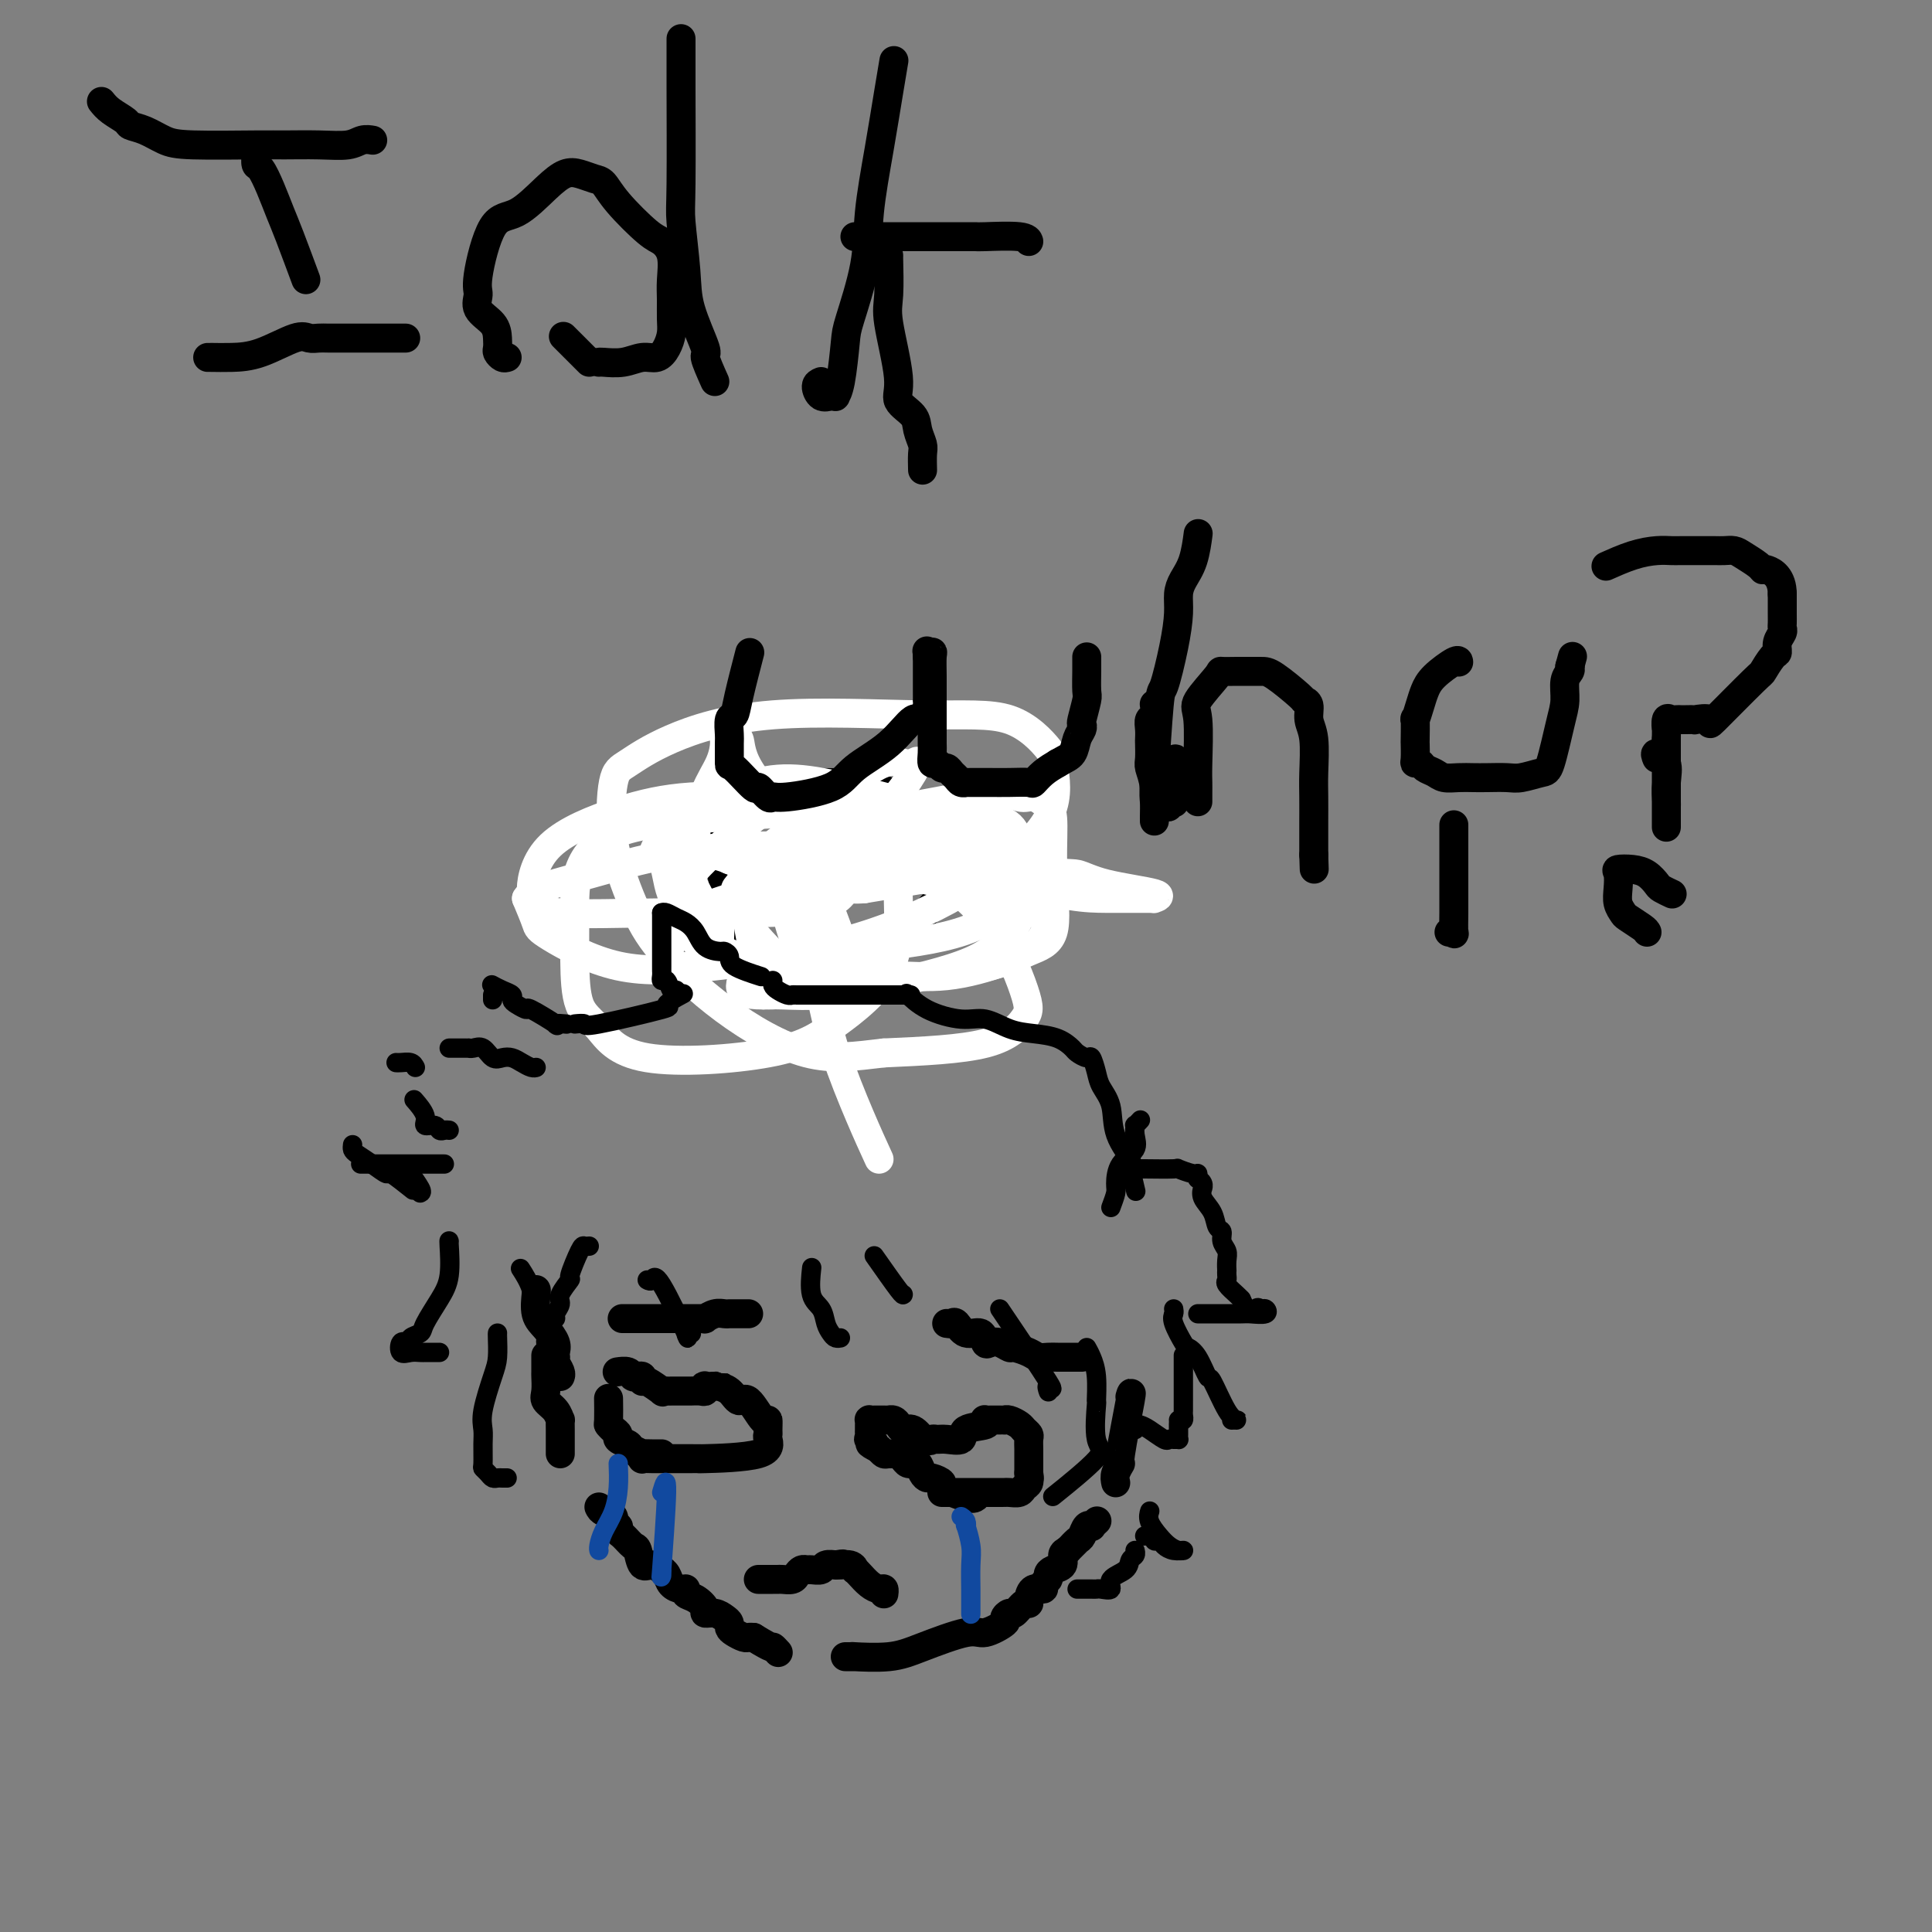 <svg viewBox='0 0 400 400' version='1.1' xmlns='http://www.w3.org/2000/svg' xmlns:xlink='http://www.w3.org/1999/xlink'><rect x="0" y="0" width="400" height="400" fill="#808080" stroke="none"/><g fill='none' stroke='#000000' stroke-width='6' stroke-linecap='round' stroke-linejoin='round'><path d='M43,74c0.100,-0.006 0.201,-0.012 1,0c0.799,0.012 2.297,0.042 4,0c1.703,-0.042 3.610,-0.155 6,-1c2.390,-0.845 5.263,-2.423 7,-3c1.737,-0.577 2.338,-0.155 3,0c0.662,0.155 1.387,0.041 2,0c0.613,-0.041 1.115,-0.011 2,0c0.885,0.011 2.153,0.003 3,0c0.847,-0.003 1.274,-0.001 2,0c0.726,0.001 1.750,0.000 3,0c1.250,-0.000 2.727,-0.000 4,0c1.273,0.000 2.343,0.000 3,0c0.657,-0.000 0.902,-0.000 1,0c0.098,0.000 0.049,0.000 0,0'/><path d='M63,57c0.292,0.787 0.583,1.573 0,0c-0.583,-1.573 -2.041,-5.506 -3,-8c-0.959,-2.494 -1.420,-3.551 -2,-5c-0.580,-1.449 -1.280,-3.292 -2,-5c-0.720,-1.708 -1.461,-3.281 -2,-4c-0.539,-0.719 -0.876,-0.585 -1,-1c-0.124,-0.415 -0.033,-1.381 0,-2c0.033,-0.619 0.010,-0.891 0,-1c-0.010,-0.109 -0.005,-0.054 0,0'/><path d='M21,21c0.519,0.645 1.037,1.290 2,2c0.963,0.710 2.370,1.486 3,2c0.630,0.514 0.483,0.765 1,1c0.517,0.235 1.699,0.455 3,1c1.301,0.545 2.720,1.414 4,2c1.280,0.586 2.422,0.890 6,1c3.578,0.110 9.591,0.026 13,0c3.409,-0.026 4.213,0.007 6,0c1.787,-0.007 4.556,-0.054 7,0c2.444,0.054 4.562,0.210 6,0c1.438,-0.210 2.195,-0.787 3,-1c0.805,-0.213 1.659,-0.061 2,0c0.341,0.061 0.171,0.030 0,0'/><path d='M105,74c-0.310,0.094 -0.620,0.188 -1,0c-0.380,-0.188 -0.831,-0.658 -1,-1c-0.169,-0.342 -0.055,-0.557 0,-1c0.055,-0.443 0.051,-1.115 0,-2c-0.051,-0.885 -0.150,-1.982 -1,-3c-0.850,-1.018 -2.453,-1.957 -3,-3c-0.547,-1.043 -0.040,-2.190 0,-3c0.040,-0.810 -0.387,-1.282 0,-4c0.387,-2.718 1.587,-7.682 3,-10c1.413,-2.318 3.040,-1.991 5,-3c1.960,-1.009 4.254,-3.355 6,-5c1.746,-1.645 2.943,-2.589 4,-3c1.057,-0.411 1.974,-0.289 3,0c1.026,0.289 2.161,0.745 3,1c0.839,0.255 1.381,0.310 2,1c0.619,0.690 1.315,2.015 3,4c1.685,1.985 4.361,4.631 6,6c1.639,1.369 2.243,1.462 3,2c0.757,0.538 1.668,1.522 2,3c0.332,1.478 0.087,3.449 0,5c-0.087,1.551 -0.014,2.682 0,4c0.014,1.318 -0.029,2.821 0,4c0.029,1.179 0.130,2.032 0,3c-0.130,0.968 -0.490,2.049 -1,3c-0.510,0.951 -1.170,1.771 -2,2c-0.830,0.229 -1.830,-0.135 -3,0c-1.170,0.135 -2.509,0.768 -4,1c-1.491,0.232 -3.132,0.062 -4,0c-0.868,-0.062 -0.962,-0.018 -1,0c-0.038,0.018 -0.019,0.009 0,0'/><path d='M122,75c-0.399,-0.399 -0.798,-0.798 -1,-1c-0.202,-0.202 -0.208,-0.208 -1,-1c-0.792,-0.792 -2.369,-2.369 -3,-3c-0.631,-0.631 -0.315,-0.315 0,0'/><path d='M148,79c-0.930,-2.084 -1.861,-4.169 -2,-5c-0.139,-0.831 0.513,-0.409 0,-2c-0.513,-1.591 -2.190,-5.195 -3,-8c-0.810,-2.805 -0.753,-4.810 -1,-8c-0.247,-3.190 -0.798,-7.565 -1,-10c-0.202,-2.435 -0.054,-2.929 0,-8c0.054,-5.071 0.014,-14.718 0,-20c-0.014,-5.282 -0.004,-6.199 0,-7c0.004,-0.801 0.001,-1.485 0,-2c-0.001,-0.515 -0.000,-0.861 0,-1c0.000,-0.139 0.000,-0.069 0,0'/><path d='M170,79c-0.484,0.197 -0.968,0.394 -1,1c-0.032,0.606 0.386,1.623 1,2c0.614,0.377 1.422,0.116 2,0c0.578,-0.116 0.926,-0.086 1,0c0.074,0.086 -0.127,0.228 0,0c0.127,-0.228 0.583,-0.827 1,-3c0.417,-2.173 0.797,-5.920 1,-8c0.203,-2.080 0.229,-2.494 1,-5c0.771,-2.506 2.287,-7.103 3,-11c0.713,-3.897 0.622,-7.094 1,-11c0.378,-3.906 1.225,-8.521 2,-13c0.775,-4.479 1.478,-8.821 2,-12c0.522,-3.179 0.863,-5.194 1,-6c0.137,-0.806 0.068,-0.403 0,0'/><path d='M177,49c0.348,0.000 0.695,0.000 2,0c1.305,-0.000 3.567,-0.000 5,0c1.433,0.000 2.036,0.000 4,0c1.964,-0.000 5.290,-0.000 7,0c1.710,0.000 1.804,0.000 2,0c0.196,-0.000 0.494,-0.001 1,0c0.506,0.001 1.222,0.004 2,0c0.778,-0.004 1.620,-0.015 2,0c0.380,0.015 0.298,0.056 2,0c1.702,-0.056 5.189,-0.207 7,0c1.811,0.207 1.946,0.774 2,1c0.054,0.226 0.027,0.113 0,0'/><path d='M184,53c-0.018,-0.268 -0.036,-0.536 0,1c0.036,1.536 0.125,4.876 0,7c-0.125,2.124 -0.465,3.033 0,6c0.465,2.967 1.736,7.992 2,11c0.264,3.008 -0.479,3.998 0,5c0.479,1.002 2.181,2.017 3,3c0.819,0.983 0.755,1.935 1,3c0.245,1.065 0.798,2.244 1,3c0.202,0.756 0.055,1.088 0,2c-0.055,0.912 -0.016,2.403 0,3c0.016,0.597 0.008,0.298 0,0'/><path d='M151,184c-0.190,1.440 -0.380,2.881 -1,0c-0.620,-2.881 -1.671,-10.082 -2,-13c-0.329,-2.918 0.063,-1.552 0,-2c-0.063,-0.448 -0.583,-2.708 0,-4c0.583,-1.292 2.269,-1.614 3,-2c0.731,-0.386 0.508,-0.835 2,-1c1.492,-0.165 4.699,-0.045 6,0c1.301,0.045 0.697,0.017 2,0c1.303,-0.017 4.513,-0.021 7,0c2.487,0.021 4.251,0.066 6,0c1.749,-0.066 3.482,-0.245 5,0c1.518,0.245 2.821,0.913 5,2c2.179,1.087 5.232,2.593 7,4c1.768,1.407 2.249,2.715 3,4c0.751,1.285 1.772,2.547 2,3c0.228,0.453 -0.337,0.096 0,1c0.337,0.904 1.575,3.067 2,4c0.425,0.933 0.038,0.636 0,1c-0.038,0.364 0.275,1.390 0,2c-0.275,0.610 -1.137,0.805 -2,1'/><path d='M196,184c-2.388,2.956 -7.358,8.347 -10,11c-2.642,2.653 -2.957,2.567 -4,3c-1.043,0.433 -2.813,1.384 -4,2c-1.187,0.616 -1.791,0.898 -3,1c-1.209,0.102 -3.023,0.025 -4,0c-0.977,-0.025 -1.116,0.001 -3,0c-1.884,-0.001 -5.511,-0.028 -7,0c-1.489,0.028 -0.838,0.111 -1,0c-0.162,-0.111 -1.138,-0.418 -2,-1c-0.862,-0.582 -1.612,-1.440 -2,-2c-0.388,-0.560 -0.416,-0.822 -1,-1c-0.584,-0.178 -1.726,-0.270 -2,-1c-0.274,-0.730 0.320,-2.096 0,-3c-0.320,-0.904 -1.554,-1.346 -2,-2c-0.446,-0.654 -0.106,-1.521 0,-2c0.106,-0.479 -0.023,-0.572 0,-1c0.023,-0.428 0.199,-1.192 0,-2c-0.199,-0.808 -0.771,-1.659 -1,-2c-0.229,-0.341 -0.114,-0.170 0,0'/></g>
<g fill='none' stroke='#FFFFFF' stroke-width='6' stroke-linecap='round' stroke-linejoin='round'><path d='M182,240c-1.199,-2.617 -2.399,-5.235 -4,-9c-1.601,-3.765 -3.605,-8.678 -5,-13c-1.395,-4.322 -2.181,-8.053 -3,-12c-0.819,-3.947 -1.672,-8.108 -2,-12c-0.328,-3.892 -0.130,-7.513 0,-10c0.130,-2.487 0.194,-3.841 0,-6c-0.194,-2.159 -0.645,-5.125 0,-7c0.645,-1.875 2.385,-2.659 4,-4c1.615,-1.341 3.104,-3.239 5,-5c1.896,-1.761 4.200,-3.386 6,-4c1.800,-0.614 3.097,-0.216 4,0c0.903,0.216 1.411,0.250 2,0c0.589,-0.250 1.258,-0.785 1,0c-0.258,0.785 -1.443,2.890 -3,5c-1.557,2.110 -3.487,4.226 -6,6c-2.513,1.774 -5.610,3.205 -8,4c-2.390,0.795 -4.072,0.954 -5,1c-0.928,0.046 -1.102,-0.020 -2,0c-0.898,0.020 -2.518,0.127 -3,0c-0.482,-0.127 0.176,-0.487 0,-1c-0.176,-0.513 -1.186,-1.178 2,-1c3.186,0.178 10.566,1.199 18,4c7.434,2.801 14.920,7.380 20,13c5.080,5.620 7.753,12.280 9,16c1.247,3.720 1.066,4.502 0,6c-1.066,1.498 -3.019,3.714 -8,5c-4.981,1.286 -12.991,1.643 -21,2'/><path d='M183,218c-6.031,0.692 -10.608,1.423 -16,0c-5.392,-1.423 -11.600,-5.001 -17,-9c-5.400,-3.999 -9.991,-8.420 -13,-12c-3.009,-3.580 -4.436,-6.318 -6,-10c-1.564,-3.682 -3.264,-8.308 -4,-13c-0.736,-4.692 -0.507,-9.449 0,-12c0.507,-2.551 1.294,-2.896 3,-4c1.706,-1.104 4.332,-2.968 9,-5c4.668,-2.032 11.379,-4.232 21,-5c9.621,-0.768 22.153,-0.103 31,0c8.847,0.103 14.010,-0.354 18,1c3.990,1.354 6.806,4.519 8,6c1.194,1.481 0.766,1.277 1,3c0.234,1.723 1.130,5.373 0,9c-1.130,3.627 -4.288,7.229 -9,11c-4.712,3.771 -10.980,7.709 -18,11c-7.020,3.291 -14.793,5.934 -25,8c-10.207,2.066 -22.848,3.556 -27,3c-4.152,-0.556 0.185,-3.158 0,-5c-0.185,-1.842 -4.891,-2.925 6,-7c10.891,-4.075 37.380,-11.141 50,-14c12.620,-2.859 11.370,-1.511 11,-1c-0.370,0.511 0.141,0.184 1,0c0.859,-0.184 2.065,-0.225 1,1c-1.065,1.225 -4.402,3.714 -6,5c-1.598,1.286 -1.457,1.367 -5,2c-3.543,0.633 -10.772,1.816 -18,3'/><path d='M179,184c-4.641,0.450 -4.744,-0.926 -5,-2c-0.256,-1.074 -0.663,-1.846 -1,-3c-0.337,-1.154 -0.602,-2.691 0,-4c0.602,-1.309 2.070,-2.391 4,-3c1.930,-0.609 4.322,-0.744 6,-1c1.678,-0.256 2.640,-0.632 3,0c0.360,0.632 0.116,2.273 0,5c-0.116,2.727 -0.105,6.540 0,11c0.105,4.460 0.304,9.568 -2,14c-2.304,4.432 -7.111,8.188 -11,11c-3.889,2.812 -6.860,4.679 -14,6c-7.140,1.321 -18.449,2.096 -25,1c-6.551,-1.096 -8.344,-4.064 -10,-6c-1.656,-1.936 -3.174,-2.840 -4,-5c-0.826,-2.160 -0.960,-5.576 -1,-9c-0.040,-3.424 0.014,-6.856 0,-10c-0.014,-3.144 -0.095,-6.001 1,-9c1.095,-2.999 3.366,-6.139 9,-8c5.634,-1.861 14.632,-2.443 23,-3c8.368,-0.557 16.105,-1.089 24,-1c7.895,0.089 15.949,0.799 22,1c6.051,0.201 10.098,-0.108 12,3c1.902,3.108 1.657,9.633 -1,14c-2.657,4.367 -7.728,6.575 -14,8c-6.272,1.425 -13.746,2.066 -22,3c-8.254,0.934 -17.289,2.159 -25,3c-7.711,0.841 -14.098,1.298 -20,0c-5.902,-1.298 -11.320,-4.349 -14,-6c-2.680,-1.651 -2.623,-1.900 -3,-3c-0.377,-1.100 -1.189,-3.050 -2,-5'/><path d='M109,186c1.202,-2.080 6.708,-3.280 13,-5c6.292,-1.720 13.371,-3.962 22,-5c8.629,-1.038 18.806,-0.874 24,-1c5.194,-0.126 5.403,-0.541 6,0c0.597,0.541 1.583,2.039 2,3c0.417,0.961 0.266,1.383 0,3c-0.266,1.617 -0.648,4.427 -4,6c-3.352,1.573 -9.673,1.910 -16,2c-6.327,0.090 -12.658,-0.066 -20,0c-7.342,0.066 -15.695,0.356 -20,0c-4.305,-0.356 -4.562,-1.357 -5,-2c-0.438,-0.643 -1.055,-0.929 -1,-3c0.055,-2.071 0.783,-5.928 4,-9c3.217,-3.072 8.922,-5.360 14,-7c5.078,-1.640 9.529,-2.633 15,-3c5.471,-0.367 11.964,-0.109 15,0c3.036,0.109 2.617,0.068 3,0c0.383,-0.068 1.570,-0.162 2,0c0.430,0.162 0.104,0.579 0,1c-0.104,0.421 0.013,0.846 0,1c-0.013,0.154 -0.157,0.038 -1,0c-0.843,-0.038 -2.384,0.000 -3,0c-0.616,-0.000 -0.306,-0.040 -1,0c-0.694,0.040 -2.393,0.160 -3,0c-0.607,-0.160 -0.121,-0.600 0,-1c0.121,-0.400 -0.121,-0.762 0,-1c0.121,-0.238 0.606,-0.354 2,0c1.394,0.354 3.697,1.177 6,2'/><path d='M163,167c12.157,3.463 32.548,11.122 45,15c12.452,3.878 16.964,3.976 21,4c4.036,0.024 7.595,-0.026 9,0c1.405,0.026 0.658,0.127 1,0c0.342,-0.127 1.775,-0.482 0,-1c-1.775,-0.518 -6.759,-1.197 -10,-2c-3.241,-0.803 -4.739,-1.729 -6,-2c-1.261,-0.271 -2.284,0.113 -7,-1c-4.716,-1.113 -13.126,-3.724 -18,-5c-4.874,-1.276 -6.211,-1.218 -12,-2c-5.789,-0.782 -16.029,-2.406 -22,-4c-5.971,-1.594 -7.675,-3.159 -9,-4c-1.325,-0.841 -2.273,-0.957 -3,-1c-0.727,-0.043 -1.232,-0.011 1,0c2.232,0.011 7.203,0.003 10,0c2.797,-0.003 3.421,-0.001 5,0c1.579,0.001 4.114,0.000 5,0c0.886,-0.000 0.123,-0.000 0,0c-0.123,0.000 0.393,0.000 -1,0c-1.393,-0.000 -4.697,-0.000 -8,0'/><path d='M164,164c-5.574,3.104 -15.008,10.865 -19,15c-3.992,4.135 -2.543,4.646 -2,5c0.543,0.354 0.180,0.553 0,1c-0.180,0.447 -0.178,1.143 0,-1c0.178,-2.143 0.530,-7.124 1,-11c0.470,-3.876 1.056,-6.645 2,-9c0.944,-2.355 2.246,-4.295 3,-6c0.754,-1.705 0.959,-3.176 1,-4c0.041,-0.824 -0.081,-1.002 0,-1c0.081,0.002 0.364,0.185 1,0c0.636,-0.185 1.626,-0.737 2,0c0.374,0.737 0.131,2.763 2,6c1.869,3.237 5.849,7.687 8,10c2.151,2.313 2.471,2.490 5,9c2.529,6.510 7.266,19.352 9,24c1.734,4.648 0.463,1.102 0,0c-0.463,-1.102 -0.120,0.242 0,1c0.120,0.758 0.017,0.931 0,1c-0.017,0.069 0.054,0.034 -1,0c-1.054,-0.034 -3.231,-0.066 -5,0c-1.769,0.066 -3.130,0.230 -6,-2c-2.870,-2.230 -7.248,-6.855 -9,-9c-1.752,-2.145 -0.879,-1.811 -1,-3c-0.121,-1.189 -1.237,-3.901 -2,-5c-0.763,-1.099 -1.174,-0.583 0,-2c1.174,-1.417 3.931,-4.766 6,-7c2.069,-2.234 3.448,-3.353 10,-5c6.552,-1.647 18.276,-3.824 30,-6'/><path d='M199,165c8.768,-1.677 10.688,-0.369 12,0c1.312,0.369 2.015,-0.200 3,0c0.985,0.200 2.250,1.169 3,2c0.750,0.831 0.984,1.524 1,4c0.016,2.476 -0.186,6.733 0,11c0.186,4.267 0.761,8.542 0,11c-0.761,2.458 -2.858,3.098 -5,4c-2.142,0.902 -4.329,2.067 -8,3c-3.671,0.933 -8.826,1.635 -12,2c-3.174,0.365 -4.367,0.392 -11,0c-6.633,-0.392 -18.705,-1.202 -26,-3c-7.295,-1.798 -9.814,-4.584 -12,-7c-2.186,-2.416 -4.041,-4.461 -5,-7c-0.959,-2.539 -1.023,-5.571 -2,-7c-0.977,-1.429 -2.867,-1.253 0,-4c2.867,-2.747 10.489,-8.415 17,-11c6.511,-2.585 11.909,-2.087 21,0c9.091,2.087 21.875,5.765 28,8c6.125,2.235 5.591,3.029 6,6c0.409,2.971 1.763,8.120 2,11c0.237,2.880 -0.641,3.490 -2,5c-1.359,1.510 -3.200,3.921 -8,6c-4.800,2.079 -12.560,3.825 -18,5c-5.440,1.175 -8.561,1.779 -12,2c-3.439,0.221 -7.195,0.060 -9,0c-1.805,-0.060 -1.659,-0.017 -2,0c-0.341,0.017 -1.171,0.009 -2,0'/><path d='M158,206c-7.341,0.114 -4.193,-3.100 -3,-6c1.193,-2.900 0.431,-5.486 0,-8c-0.431,-2.514 -0.532,-4.958 0,-7c0.532,-2.042 1.698,-3.684 3,-5c1.302,-1.316 2.739,-2.306 6,-3c3.261,-0.694 8.345,-1.092 13,0c4.655,1.092 8.880,3.674 14,5c5.120,1.326 11.135,1.397 16,3c4.865,1.603 8.581,4.738 10,6c1.419,1.262 0.539,0.649 0,1c-0.539,0.351 -0.739,1.665 -2,3c-1.261,1.335 -3.583,2.691 -7,4c-3.417,1.309 -7.929,2.570 -12,3c-4.071,0.430 -7.701,0.029 -12,0c-4.299,-0.029 -9.268,0.312 -12,0c-2.732,-0.312 -3.228,-1.278 -4,-2c-0.772,-0.722 -1.822,-1.199 -3,-4c-1.178,-2.801 -2.486,-7.927 -3,-10c-0.514,-2.073 -0.236,-1.092 0,-1c0.236,0.092 0.428,-0.704 1,-1c0.572,-0.296 1.524,-0.093 2,0c0.476,0.093 0.476,0.077 1,0c0.524,-0.077 1.573,-0.213 2,0c0.427,0.213 0.234,0.777 0,1c-0.234,0.223 -0.507,0.107 -1,0c-0.493,-0.107 -1.204,-0.204 -2,0c-0.796,0.204 -1.676,0.709 -3,0c-1.324,-0.709 -3.093,-2.631 -5,-4c-1.907,-1.369 -3.954,-2.184 -6,-3'/><path d='M151,178c-2.821,-1.277 -4.374,-0.968 -5,-1c-0.626,-0.032 -0.326,-0.405 -1,0c-0.674,0.405 -2.322,1.589 -2,4c0.322,2.411 2.614,6.048 4,8c1.386,1.952 1.864,2.220 2,3c0.136,0.780 -0.072,2.073 0,3c0.072,0.927 0.422,1.488 0,2c-0.422,0.512 -1.616,0.974 -3,0c-1.384,-0.974 -2.959,-3.385 -4,-5c-1.041,-1.615 -1.550,-2.435 -2,-3c-0.450,-0.565 -0.843,-0.876 -1,-1c-0.157,-0.124 -0.079,-0.062 0,0'/></g>
<g fill='none' stroke='#000000' stroke-width='6' stroke-linecap='round' stroke-linejoin='round'><path d='M155,136c0.204,-0.787 0.409,-1.573 0,0c-0.409,1.573 -1.430,5.507 -2,8c-0.570,2.493 -0.689,3.545 -1,4c-0.311,0.455 -0.816,0.314 -1,1c-0.184,0.686 -0.049,2.199 0,3c0.049,0.801 0.011,0.888 0,2c-0.011,1.112 0.004,3.248 0,4c-0.004,0.752 -0.026,0.120 1,1c1.026,0.880 3.101,3.270 4,4c0.899,0.730 0.621,-0.201 1,0c0.379,0.201 1.413,1.535 2,2c0.587,0.465 0.725,0.062 1,0c0.275,-0.062 0.686,0.216 3,0c2.314,-0.216 6.532,-0.927 9,-2c2.468,-1.073 3.187,-2.508 5,-4c1.813,-1.492 4.720,-3.041 7,-5c2.280,-1.959 3.931,-4.328 5,-5c1.069,-0.672 1.554,0.352 2,0c0.446,-0.352 0.851,-2.079 1,-3c0.149,-0.921 0.040,-1.037 0,-1c-0.040,0.037 -0.011,0.226 0,0c0.011,-0.226 0.003,-0.869 0,-2c-0.003,-1.131 -0.001,-2.752 0,-4c0.001,-1.248 0.000,-2.124 0,-3'/><path d='M192,136c-0.061,-1.770 -0.212,-1.193 0,-1c0.212,0.193 0.789,0.004 1,0c0.211,-0.004 0.057,0.176 0,1c-0.057,0.824 -0.015,2.291 0,4c0.015,1.709 0.004,3.662 0,5c-0.004,1.338 -0.001,2.063 0,3c0.001,0.937 -0.001,2.087 0,3c0.001,0.913 0.003,1.588 0,2c-0.003,0.412 -0.012,0.559 0,1c0.012,0.441 0.045,1.175 0,2c-0.045,0.825 -0.167,1.741 0,2c0.167,0.259 0.622,-0.138 1,0c0.378,0.138 0.678,0.811 1,1c0.322,0.189 0.665,-0.107 1,0c0.335,0.107 0.663,0.617 1,1c0.337,0.383 0.684,0.638 1,1c0.316,0.362 0.601,0.829 1,1c0.399,0.171 0.913,0.046 1,0c0.087,-0.046 -0.253,-0.013 0,0c0.253,0.013 1.100,0.005 2,0c0.900,-0.005 1.854,-0.007 3,0c1.146,0.007 2.484,0.024 4,0c1.516,-0.024 3.211,-0.089 4,0c0.789,0.089 0.674,0.332 1,0c0.326,-0.332 1.093,-1.238 2,-2c0.907,-0.762 1.953,-1.381 3,-2'/><path d='M219,158c1.563,-0.918 2.470,-1.213 3,-2c0.530,-0.787 0.682,-2.067 1,-3c0.318,-0.933 0.803,-1.518 1,-2c0.197,-0.482 0.105,-0.860 0,-1c-0.105,-0.140 -0.224,-0.040 0,-1c0.224,-0.960 0.792,-2.979 1,-4c0.208,-1.021 0.056,-1.044 0,-2c-0.056,-0.956 -0.015,-2.844 0,-4c0.015,-1.156 0.004,-1.581 0,-2c-0.004,-0.419 -0.001,-0.834 0,-1c0.001,-0.166 0.001,-0.083 0,0'/><path d='M239,170c-0.007,-0.118 -0.014,-0.235 0,-1c0.014,-0.765 0.049,-2.176 0,-3c-0.049,-0.824 -0.181,-1.059 0,-5c0.181,-3.941 0.675,-11.587 1,-15c0.325,-3.413 0.481,-2.594 1,-4c0.519,-1.406 1.399,-5.038 2,-8c0.601,-2.962 0.921,-5.253 1,-7c0.079,-1.747 -0.084,-2.949 0,-4c0.084,-1.051 0.414,-1.952 1,-3c0.586,-1.048 1.427,-2.244 2,-4c0.573,-1.756 0.878,-4.073 1,-5c0.122,-0.927 0.061,-0.463 0,0'/><path d='M248,166c-0.002,-0.673 -0.005,-1.346 0,-2c0.005,-0.654 0.016,-1.289 0,-2c-0.016,-0.711 -0.060,-1.497 0,-4c0.060,-2.503 0.222,-6.723 0,-9c-0.222,-2.277 -0.829,-2.610 0,-4c0.829,-1.390 3.093,-3.837 4,-5c0.907,-1.163 0.456,-1.044 1,-1c0.544,0.044 2.083,0.012 3,0c0.917,-0.012 1.211,-0.004 2,0c0.789,0.004 2.072,0.002 3,0c0.928,-0.002 1.502,-0.006 3,1c1.498,1.006 3.922,3.021 5,4c1.078,0.979 0.811,0.922 1,1c0.189,0.078 0.835,0.291 1,1c0.165,0.709 -0.152,1.915 0,3c0.152,1.085 0.773,2.048 1,4c0.227,1.952 0.061,4.894 0,7c-0.061,2.106 -0.016,3.376 0,5c0.016,1.624 0.004,3.601 0,5c-0.004,1.399 -0.001,2.220 0,3c0.001,0.780 0.000,1.518 0,2c-0.000,0.482 -0.000,0.709 0,1c0.000,0.291 0.000,0.645 0,1'/><path d='M272,177c0.167,5.167 0.083,2.583 0,0'/><path d='M302,137c0.007,0.071 0.013,0.143 0,0c-0.013,-0.143 -0.046,-0.499 -1,0c-0.954,0.499 -2.830,1.853 -4,3c-1.170,1.147 -1.634,2.088 -2,3c-0.366,0.912 -0.634,1.797 -1,3c-0.366,1.203 -0.830,2.725 -1,3c-0.170,0.275 -0.046,-0.697 0,0c0.046,0.697 0.016,3.061 0,4c-0.016,0.939 -0.016,0.451 0,1c0.016,0.549 0.049,2.136 0,3c-0.049,0.864 -0.180,1.006 0,1c0.180,-0.006 0.670,-0.159 1,0c0.330,0.159 0.500,0.631 1,1c0.500,0.369 1.329,0.635 2,1c0.671,0.365 1.184,0.830 2,1c0.816,0.170 1.935,0.047 3,0c1.065,-0.047 2.074,-0.016 3,0c0.926,0.016 1.767,0.018 3,0c1.233,-0.018 2.859,-0.055 4,0c1.141,0.055 1.798,0.203 3,0c1.202,-0.203 2.948,-0.758 4,-1c1.052,-0.242 1.410,-0.173 2,-2c0.590,-1.827 1.412,-5.550 2,-8c0.588,-2.450 0.941,-3.626 1,-5c0.059,-1.374 -0.176,-2.947 0,-4c0.176,-1.053 0.765,-1.587 1,-2c0.235,-0.413 0.118,-0.707 0,-1'/><path d='M325,138c1.000,-3.667 0.500,-1.833 0,0'/><path d='M301,171c-0.000,-0.212 -0.000,-0.424 0,0c0.000,0.424 0.001,1.483 0,4c-0.001,2.517 -0.004,6.492 0,9c0.004,2.508 0.015,3.548 0,5c-0.015,1.452 -0.056,3.317 0,4c0.056,0.683 0.207,0.184 0,0c-0.207,-0.184 -0.774,-0.053 -1,0c-0.226,0.053 -0.113,0.026 0,0'/><path d='M244,158c-0.414,-0.760 -0.828,-1.520 -1,0c-0.172,1.520 -0.102,5.322 0,7c0.102,1.678 0.234,1.234 0,1c-0.234,-0.234 -0.836,-0.259 -1,0c-0.164,0.259 0.110,0.800 0,1c-0.110,0.200 -0.603,0.057 -1,0c-0.397,-0.057 -0.699,-0.029 -1,0'/><path d='M240,167c-0.785,0.709 -0.746,-2.019 -1,-4c-0.254,-1.981 -0.800,-3.216 -1,-4c-0.200,-0.784 -0.055,-1.117 0,-2c0.055,-0.883 0.018,-2.315 0,-3c-0.018,-0.685 -0.019,-0.622 0,-1c0.019,-0.378 0.058,-1.198 0,-2c-0.058,-0.802 -0.211,-1.586 0,-2c0.211,-0.414 0.788,-0.458 1,-1c0.212,-0.542 0.061,-1.584 0,-2c-0.061,-0.416 -0.030,-0.208 0,0'/><path d='M341,193c-0.105,-0.215 -0.210,-0.430 -1,-1c-0.790,-0.570 -2.263,-1.494 -3,-2c-0.737,-0.506 -0.736,-0.594 -1,-1c-0.264,-0.406 -0.794,-1.128 -1,-2c-0.206,-0.872 -0.088,-1.892 0,-3c0.088,-1.108 0.146,-2.304 0,-3c-0.146,-0.696 -0.496,-0.891 0,-1c0.496,-0.109 1.839,-0.131 3,0c1.161,0.131 2.140,0.413 3,1c0.860,0.587 1.602,1.477 2,2c0.398,0.523 0.453,0.679 1,1c0.547,0.321 1.585,0.806 2,1c0.415,0.194 0.208,0.097 0,0'/><path d='M343,157c-0.226,-0.560 -0.453,-1.119 0,-1c0.453,0.119 1.585,0.918 2,2c0.415,1.082 0.111,2.448 0,4c-0.111,1.552 -0.030,3.291 0,4c0.030,0.709 0.008,0.389 0,1c-0.008,0.611 -0.002,2.154 0,3c0.002,0.846 0.001,0.997 0,1c-0.001,0.003 -0.000,-0.141 0,0c0.000,0.141 0.000,0.568 0,0c-0.000,-0.568 -0.000,-2.132 0,-4c0.000,-1.868 0.000,-4.041 0,-6c-0.000,-1.959 -0.000,-3.702 0,-5c0.000,-1.298 0.000,-2.149 0,-3'/><path d='M345,153c0.013,-2.962 0.045,-1.865 0,-2c-0.045,-0.135 -0.168,-1.500 0,-2c0.168,-0.500 0.628,-0.134 1,0c0.372,0.134 0.657,0.036 1,0c0.343,-0.036 0.745,-0.012 1,0c0.255,0.012 0.362,0.011 1,0c0.638,-0.011 1.807,-0.032 2,0c0.193,0.032 -0.591,0.117 0,0c0.591,-0.117 2.557,-0.434 3,0c0.443,0.434 -0.638,1.620 1,0c1.638,-1.620 5.993,-6.048 8,-8c2.007,-1.952 1.666,-1.430 2,-2c0.334,-0.570 1.343,-2.233 2,-3c0.657,-0.767 0.961,-0.639 1,-1c0.039,-0.361 -0.186,-1.211 0,-2c0.186,-0.789 0.782,-1.515 1,-2c0.218,-0.485 0.058,-0.728 0,-1c-0.058,-0.272 -0.016,-0.573 0,-1c0.016,-0.427 0.004,-0.979 0,-2c-0.004,-1.021 -0.002,-2.510 0,-4'/><path d='M369,123c-0.005,-3.616 -2.018,-4.657 -3,-5c-0.982,-0.343 -0.935,0.013 -1,0c-0.065,-0.013 -0.244,-0.396 -1,-1c-0.756,-0.604 -2.091,-1.430 -3,-2c-0.909,-0.570 -1.392,-0.885 -2,-1c-0.608,-0.115 -1.342,-0.031 -2,0c-0.658,0.031 -1.242,0.008 -2,0c-0.758,-0.008 -1.691,-0.000 -3,0c-1.309,0.000 -2.992,-0.007 -4,0c-1.008,0.007 -1.339,0.027 -2,0c-0.661,-0.027 -1.651,-0.100 -3,0c-1.349,0.100 -3.055,0.373 -5,1c-1.945,0.627 -4.127,1.608 -5,2c-0.873,0.392 -0.436,0.196 0,0'/><path d='M111,267c0.044,0.040 0.089,0.080 0,1c-0.089,0.920 -0.311,2.720 0,4c0.311,1.280 1.155,2.041 2,3c0.845,0.959 1.689,2.115 2,3c0.311,0.885 0.087,1.497 0,2c-0.087,0.503 -0.037,0.895 0,1c0.037,0.105 0.063,-0.077 0,0c-0.063,0.077 -0.213,0.412 0,1c0.213,0.588 0.788,1.427 1,2c0.212,0.573 0.061,0.878 0,1c-0.061,0.122 -0.030,0.061 0,0'/><path d='M113,281c-0.001,-0.330 -0.002,-0.661 0,0c0.002,0.661 0.007,2.312 0,3c-0.007,0.688 -0.026,0.413 0,1c0.026,0.587 0.098,2.037 0,3c-0.098,0.963 -0.366,1.441 0,2c0.366,0.559 1.366,1.200 2,2c0.634,0.800 0.902,1.758 1,2c0.098,0.242 0.026,-0.234 0,0c-0.026,0.234 -0.007,1.177 0,2c0.007,0.823 0.002,1.527 0,2c-0.002,0.473 -0.001,0.714 0,1c0.001,0.286 0.000,0.615 0,1c-0.000,0.385 -0.000,0.824 0,1c0.000,0.176 0.000,0.088 0,0'/><path d='M124,312c0.188,0.372 0.375,0.744 1,1c0.625,0.256 1.686,0.396 2,1c0.314,0.604 -0.119,1.672 0,2c0.119,0.328 0.792,-0.083 1,0c0.208,0.083 -0.047,0.661 0,1c0.047,0.339 0.396,0.440 1,1c0.604,0.560 1.462,1.580 2,2c0.538,0.420 0.756,0.242 1,1c0.244,0.758 0.513,2.454 1,3c0.487,0.546 1.190,-0.057 2,0c0.810,0.057 1.726,0.776 2,1c0.274,0.224 -0.094,-0.046 0,0c0.094,0.046 0.651,0.408 1,1c0.349,0.592 0.491,1.415 1,2c0.509,0.585 1.384,0.934 2,1c0.616,0.066 0.972,-0.150 1,0c0.028,0.150 -0.274,0.666 0,1c0.274,0.334 1.124,0.485 2,1c0.876,0.515 1.780,1.395 2,2c0.220,0.605 -0.243,0.936 0,1c0.243,0.064 1.191,-0.138 2,0c0.809,0.138 1.477,0.615 2,1c0.523,0.385 0.900,0.678 1,1c0.100,0.322 -0.075,0.675 0,1c0.075,0.325 0.402,0.623 1,1c0.598,0.377 1.469,0.832 2,1c0.531,0.168 0.723,0.048 1,0c0.277,-0.048 0.638,-0.024 1,0'/><path d='M156,339c4.405,2.714 3.917,2.000 4,2c0.083,0.000 0.738,0.714 1,1c0.262,0.286 0.131,0.143 0,0'/><path d='M175,343c0.263,-0.003 0.526,-0.005 1,0c0.474,0.005 1.159,0.018 1,0c-0.159,-0.018 -1.164,-0.066 0,0c1.164,0.066 4.495,0.245 7,0c2.505,-0.245 4.183,-0.916 7,-2c2.817,-1.084 6.772,-2.582 9,-3c2.228,-0.418 2.729,0.244 4,0c1.271,-0.244 3.314,-1.394 4,-2c0.686,-0.606 0.016,-0.670 0,-1c-0.016,-0.330 0.622,-0.927 1,-1c0.378,-0.073 0.495,0.379 1,0c0.505,-0.379 1.397,-1.589 2,-2c0.603,-0.411 0.917,-0.022 1,0c0.083,0.022 -0.065,-0.323 0,-1c0.065,-0.677 0.343,-1.687 1,-2c0.657,-0.313 1.695,0.071 2,0c0.305,-0.071 -0.121,-0.595 0,-1c0.121,-0.405 0.788,-0.690 1,-1c0.212,-0.310 -0.032,-0.647 0,-1c0.032,-0.353 0.338,-0.724 1,-1c0.662,-0.276 1.678,-0.459 2,-1c0.322,-0.541 -0.051,-1.440 0,-2c0.051,-0.560 0.525,-0.780 1,-1'/><path d='M221,321c2.809,-2.803 1.331,-1.312 1,-1c-0.331,0.312 0.485,-0.557 1,-1c0.515,-0.443 0.730,-0.462 1,-1c0.270,-0.538 0.594,-1.594 1,-2c0.406,-0.406 0.892,-0.160 1,0c0.108,0.160 -0.163,0.235 0,0c0.163,-0.235 0.761,-0.782 1,-1c0.239,-0.218 0.120,-0.109 0,0'/><path d='M231,307c-0.129,-0.592 -0.259,-1.185 0,-2c0.259,-0.815 0.906,-1.854 1,-2c0.094,-0.146 -0.367,0.600 0,-2c0.367,-2.600 1.560,-8.546 2,-11c0.440,-2.454 0.126,-1.415 0,-1c-0.126,0.415 -0.063,0.208 0,0'/><path d='M137,301c-0.374,-0.002 -0.748,-0.003 -1,0c-0.252,0.003 -0.381,0.012 -1,0c-0.619,-0.012 -1.729,-0.045 -2,0c-0.271,0.045 0.296,0.167 0,0c-0.296,-0.167 -1.455,-0.622 -2,-1c-0.545,-0.378 -0.475,-0.680 -1,-1c-0.525,-0.320 -1.643,-0.660 -2,-1c-0.357,-0.340 0.048,-0.680 0,-1c-0.048,-0.320 -0.549,-0.619 -1,-1c-0.451,-0.381 -0.853,-0.844 -1,-1c-0.147,-0.156 -0.040,-0.003 0,-1c0.040,-0.997 0.011,-3.142 0,-4c-0.011,-0.858 -0.006,-0.429 0,0'/><path d='M128,284c-0.202,0.030 -0.404,0.060 0,0c0.404,-0.060 1.415,-0.208 2,0c0.585,0.208 0.745,0.774 1,1c0.255,0.226 0.605,0.111 1,0c0.395,-0.111 0.835,-0.218 1,0c0.165,0.218 0.054,0.762 0,1c-0.054,0.238 -0.050,0.169 0,0c0.050,-0.169 0.146,-0.438 1,0c0.854,0.438 2.465,1.581 3,2c0.535,0.419 -0.007,0.112 0,0c0.007,-0.112 0.564,-0.030 1,0c0.436,0.030 0.750,0.008 1,0c0.250,-0.008 0.435,-0.001 1,0c0.565,0.001 1.511,-0.003 2,0c0.489,0.003 0.522,0.015 1,0c0.478,-0.015 1.402,-0.057 2,0c0.598,0.057 0.872,0.211 1,0c0.128,-0.211 0.111,-0.788 0,-1c-0.111,-0.212 -0.318,-0.061 0,0c0.318,0.061 1.159,0.030 2,0'/><path d='M148,287c1.834,-0.178 0.918,-0.123 1,0c0.082,0.123 1.160,0.315 2,1c0.840,0.685 1.440,1.865 2,2c0.560,0.135 1.078,-0.773 2,0c0.922,0.773 2.246,3.227 3,4c0.754,0.773 0.938,-0.136 1,0c0.062,0.136 0.004,1.319 0,2c-0.004,0.681 0.048,0.862 0,1c-0.048,0.138 -0.196,0.233 0,1c0.196,0.767 0.736,2.205 -2,3c-2.736,0.795 -8.749,0.945 -11,1c-2.251,0.055 -0.740,0.014 -1,0c-0.260,-0.014 -2.289,-0.003 -4,0c-1.711,0.003 -3.103,-0.003 -4,0c-0.897,0.003 -1.298,0.015 -2,0c-0.702,-0.015 -1.704,-0.055 -2,0c-0.296,0.055 0.112,0.207 0,0c-0.112,-0.207 -0.746,-0.773 -1,-1c-0.254,-0.227 -0.127,-0.113 0,0'/><path d='M202,310c-0.265,0.205 -0.529,0.409 -2,0c-1.471,-0.409 -4.148,-1.432 -5,-2c-0.852,-0.568 0.123,-0.682 0,-1c-0.123,-0.318 -1.343,-0.842 -2,-1c-0.657,-0.158 -0.749,0.048 -1,0c-0.251,-0.048 -0.659,-0.352 -1,-1c-0.341,-0.648 -0.616,-1.640 -1,-2c-0.384,-0.360 -0.878,-0.086 -1,0c-0.122,0.086 0.127,-0.015 0,0c-0.127,0.015 -0.629,0.148 -1,0c-0.371,-0.148 -0.610,-0.575 -1,-1c-0.390,-0.425 -0.930,-0.849 -1,-1c-0.070,-0.151 0.332,-0.030 0,0c-0.332,0.030 -1.397,-0.030 -2,0c-0.603,0.030 -0.744,0.152 -1,0c-0.256,-0.152 -0.628,-0.576 -1,-1'/><path d='M182,300c-3.260,-1.709 -1.409,-0.983 -1,-1c0.409,-0.017 -0.622,-0.778 -1,-1c-0.378,-0.222 -0.101,0.094 0,0c0.101,-0.094 0.026,-0.600 0,-1c-0.026,-0.400 -0.004,-0.696 0,-1c0.004,-0.304 -0.009,-0.617 0,-1c0.009,-0.383 0.040,-0.835 0,-1c-0.040,-0.165 -0.152,-0.044 0,0c0.152,0.044 0.566,0.012 1,0c0.434,-0.012 0.886,-0.003 1,0c0.114,0.003 -0.110,0.000 0,0c0.110,-0.000 0.554,0.003 1,0c0.446,-0.003 0.892,-0.010 1,0c0.108,0.010 -0.123,0.039 0,0c0.123,-0.039 0.601,-0.147 1,0c0.399,0.147 0.720,0.548 1,1c0.280,0.452 0.518,0.956 1,1c0.482,0.044 1.207,-0.373 2,0c0.793,0.373 1.655,1.535 2,2c0.345,0.465 0.172,0.232 0,0'/><path d='M191,298c1.649,0.617 1.772,0.158 2,0c0.228,-0.158 0.559,-0.017 1,0c0.441,0.017 0.990,-0.090 2,0c1.010,0.090 2.480,0.378 3,0c0.520,-0.378 0.090,-1.422 1,-2c0.910,-0.578 3.161,-0.691 4,-1c0.839,-0.309 0.266,-0.815 0,-1c-0.266,-0.185 -0.225,-0.050 0,0c0.225,0.050 0.634,0.014 1,0c0.366,-0.014 0.688,-0.004 1,0c0.312,0.004 0.612,0.004 1,0c0.388,-0.004 0.863,-0.012 1,0c0.137,0.012 -0.065,0.045 0,0c0.065,-0.045 0.396,-0.168 1,0c0.604,0.168 1.482,0.626 2,1c0.518,0.374 0.675,0.662 1,1c0.325,0.338 0.819,0.725 1,1c0.181,0.275 0.048,0.436 0,1c-0.048,0.564 -0.013,1.530 0,2c0.013,0.470 0.003,0.446 0,1c-0.003,0.554 -0.001,1.688 0,2c0.001,0.312 0.000,-0.196 0,0c-0.000,0.196 -0.000,1.098 0,2'/><path d='M213,305c0.295,1.725 0.034,1.037 0,1c-0.034,-0.037 0.159,0.579 0,1c-0.159,0.421 -0.670,0.649 -1,1c-0.330,0.351 -0.478,0.826 -1,1c-0.522,0.174 -1.419,0.047 -2,0c-0.581,-0.047 -0.845,-0.012 -1,0c-0.155,0.012 -0.202,0.003 -1,0c-0.798,-0.003 -2.346,-0.001 -3,0c-0.654,0.001 -0.413,0.000 -1,0c-0.587,-0.000 -2.003,-0.000 -3,0c-0.997,0.000 -1.574,0.000 -2,0c-0.426,-0.000 -0.702,-0.000 -1,0c-0.298,0.000 -0.619,0.000 -1,0c-0.381,-0.000 -0.823,-0.000 -1,0c-0.177,0.000 -0.088,0.000 0,0'/><path d='M157,327c0.342,0.000 0.683,0.000 1,0c0.317,-0.000 0.609,-0.000 1,0c0.391,0.000 0.882,0.001 1,0c0.118,-0.001 -0.137,-0.003 0,0c0.137,0.003 0.667,0.011 1,0c0.333,-0.011 0.471,-0.041 1,0c0.529,0.041 1.450,0.154 2,0c0.550,-0.154 0.729,-0.576 1,-1c0.271,-0.424 0.635,-0.849 1,-1c0.365,-0.151 0.732,-0.026 1,0c0.268,0.026 0.436,-0.045 1,0c0.564,0.045 1.522,0.208 2,0c0.478,-0.208 0.475,-0.787 1,-1c0.525,-0.213 1.579,-0.061 2,0c0.421,0.061 0.211,0.030 0,0'/><path d='M173,324c2.597,-0.447 1.090,-0.065 1,0c-0.090,0.065 1.235,-0.186 2,0c0.765,0.186 0.968,0.810 1,1c0.032,0.190 -0.107,-0.055 0,0c0.107,0.055 0.459,0.411 1,1c0.541,0.589 1.269,1.412 2,2c0.731,0.588 1.464,0.941 2,1c0.536,0.059 0.875,-0.176 1,0c0.125,0.176 0.036,0.765 0,1c-0.036,0.235 -0.018,0.118 0,0'/><path d='M155,272c-0.222,-0.001 -0.443,-0.001 -1,0c-0.557,0.001 -1.449,0.004 -2,0c-0.551,-0.004 -0.760,-0.015 -1,0c-0.240,0.015 -0.513,0.057 -1,0c-0.487,-0.057 -1.190,-0.211 -2,0c-0.810,0.211 -1.726,0.789 -2,1c-0.274,0.211 0.094,0.057 0,0c-0.094,-0.057 -0.649,-0.015 -1,0c-0.351,0.015 -0.498,0.004 -1,0c-0.502,-0.004 -1.360,-0.001 -2,0c-0.640,0.001 -1.063,0.000 -2,0c-0.937,-0.000 -2.388,-0.000 -3,0c-0.612,0.000 -0.385,0.000 -1,0c-0.615,-0.000 -2.072,-0.000 -3,0c-0.928,0.000 -1.327,0.000 -2,0c-0.673,-0.000 -1.621,-0.000 -2,0c-0.379,0.000 -0.190,0.000 0,0'/><path d='M196,274c0.348,0.065 0.695,0.130 1,0c0.305,-0.130 0.567,-0.455 1,0c0.433,0.455 1.036,1.690 2,2c0.964,0.310 2.290,-0.305 3,0c0.710,0.305 0.804,1.531 1,2c0.196,0.469 0.493,0.181 1,0c0.507,-0.181 1.224,-0.255 2,0c0.776,0.255 1.611,0.839 2,1c0.389,0.161 0.330,-0.100 1,0c0.670,0.100 2.067,0.563 3,1c0.933,0.437 1.403,0.849 2,1c0.597,0.151 1.322,0.040 2,0c0.678,-0.040 1.309,-0.011 2,0c0.691,0.011 1.443,0.003 2,0c0.557,-0.003 0.920,-0.001 1,0c0.080,0.001 -0.123,0.000 0,0c0.123,-0.000 0.572,-0.000 1,0c0.428,0.000 0.837,0.000 1,0c0.163,-0.000 0.082,-0.000 0,0'/></g>
<g fill='none' stroke='#000000' stroke-width='4' stroke-linecap='round' stroke-linejoin='round'><path d='M168,263c0.054,-0.496 0.109,-0.992 0,0c-0.109,0.992 -0.380,3.471 0,5c0.380,1.529 1.412,2.108 2,3c0.588,0.892 0.732,2.095 1,3c0.268,0.905 0.659,1.511 1,2c0.341,0.489 0.630,0.863 1,1c0.370,0.137 0.820,0.039 1,0c0.180,-0.039 0.090,-0.020 0,0'/><path d='M181,260c2.000,2.844 4.000,5.689 5,7c1.000,1.311 1.000,1.089 1,1c0.000,-0.089 0.000,-0.044 0,0'/><path d='M207,271c4.226,6.256 8.452,12.512 10,15c1.548,2.488 0.417,1.208 0,1c-0.417,-0.208 -0.119,0.655 0,1c0.119,0.345 0.060,0.173 0,0'/><path d='M225,279c0.308,0.550 0.616,1.100 1,2c0.384,0.900 0.843,2.151 1,4c0.157,1.849 0.013,4.297 0,5c-0.013,0.703 0.107,-0.339 0,1c-0.107,1.339 -0.441,5.060 0,7c0.441,1.940 1.657,2.099 0,4c-1.657,1.901 -6.188,5.543 -8,7c-1.812,1.457 -0.906,0.728 0,0'/><path d='M108,263c-0.213,-0.331 -0.426,-0.661 0,0c0.426,0.661 1.491,2.314 2,4c0.509,1.686 0.462,3.405 1,5c0.538,1.595 1.660,3.067 2,4c0.340,0.933 -0.101,1.328 0,2c0.101,0.672 0.743,1.621 1,2c0.257,0.379 0.128,0.190 0,0'/><path d='M134,265c0.350,0.190 0.700,0.380 1,0c0.300,-0.380 0.550,-1.331 2,1c1.450,2.331 4.100,7.944 5,10c0.900,2.056 0.050,0.553 0,0c-0.050,-0.553 0.700,-0.158 1,0c0.300,0.158 0.150,0.079 0,0'/><path d='M122,258c-0.375,0.036 -0.749,0.072 -1,0c-0.251,-0.072 -0.378,-0.252 -1,1c-0.622,1.252 -1.740,3.936 -2,5c-0.260,1.064 0.338,0.510 0,1c-0.338,0.490 -1.611,2.026 -2,3c-0.389,0.974 0.106,1.385 0,2c-0.106,0.615 -0.812,1.433 -1,2c-0.188,0.567 0.142,0.883 0,1c-0.142,0.117 -0.755,0.033 -1,0c-0.245,-0.033 -0.123,-0.017 0,0'/><path d='M93,257c-0.037,-0.142 -0.075,-0.284 0,1c0.075,1.284 0.261,3.993 0,6c-0.261,2.007 -0.969,3.312 -2,5c-1.031,1.688 -2.385,3.759 -3,5c-0.615,1.241 -0.489,1.654 -1,2c-0.511,0.346 -1.657,0.627 -2,1c-0.343,0.373 0.117,0.840 0,1c-0.117,0.160 -0.810,0.015 -1,0c-0.190,-0.015 0.124,0.101 0,0c-0.124,-0.101 -0.684,-0.419 -1,0c-0.316,0.419 -0.388,1.576 0,2c0.388,0.424 1.235,0.113 2,0c0.765,-0.113 1.449,-0.030 2,0c0.551,0.030 0.971,0.008 1,0c0.029,-0.008 -0.332,-0.002 0,0c0.332,0.002 1.359,0.001 2,0c0.641,-0.001 0.898,-0.000 1,0c0.102,0.000 0.051,0.000 0,0'/><path d='M103,276c-0.014,0.042 -0.028,0.083 0,1c0.028,0.917 0.099,2.708 0,4c-0.099,1.292 -0.366,2.084 -1,4c-0.634,1.916 -1.635,4.958 -2,7c-0.365,2.042 -0.095,3.086 0,4c0.095,0.914 0.014,1.699 0,3c-0.014,1.301 0.038,3.119 0,4c-0.038,0.881 -0.165,0.824 0,1c0.165,0.176 0.622,0.583 1,1c0.378,0.417 0.676,0.844 1,1c0.324,0.156 0.675,0.042 1,0c0.325,-0.042 0.626,-0.011 1,0c0.374,0.011 0.821,0.003 1,0c0.179,-0.003 0.089,-0.002 0,0'/><path d='M223,329c1.167,-0.003 2.334,-0.007 3,0c0.666,0.007 0.830,0.024 1,0c0.170,-0.024 0.346,-0.090 1,0c0.654,0.090 1.787,0.337 2,0c0.213,-0.337 -0.493,-1.257 0,-2c0.493,-0.743 2.185,-1.310 3,-2c0.815,-0.690 0.755,-1.505 1,-2c0.245,-0.495 0.797,-0.672 1,-1c0.203,-0.328 0.058,-0.808 0,-1c-0.058,-0.192 -0.029,-0.096 0,0'/><path d='M237,318c0.871,-0.119 1.741,-0.238 2,0c0.259,0.238 -0.094,0.834 0,1c0.094,0.166 0.636,-0.099 1,0c0.364,0.099 0.550,0.560 1,1c0.450,0.440 1.162,0.859 2,1c0.838,0.141 1.800,0.004 2,0c0.200,-0.004 -0.363,0.125 -1,0c-0.637,-0.125 -1.347,-0.503 -2,-1c-0.653,-0.497 -1.247,-1.113 -2,-2c-0.753,-0.887 -1.664,-2.047 -2,-3c-0.336,-0.953 -0.096,-1.701 0,-2c0.096,-0.299 0.048,-0.150 0,0'/><path d='M235,296c-0.075,-0.409 -0.150,-0.817 0,-1c0.150,-0.183 0.526,-0.140 1,0c0.474,0.140 1.045,0.377 2,1c0.955,0.623 2.294,1.631 3,2c0.706,0.369 0.778,0.097 1,0c0.222,-0.097 0.596,-0.019 1,0c0.404,0.019 0.840,-0.020 1,0c0.160,0.020 0.043,0.098 0,0c-0.043,-0.098 -0.012,-0.373 0,-1c0.012,-0.627 0.003,-1.608 0,-2c-0.003,-0.392 -0.002,-0.196 0,0'/><path d='M244,294c0.423,0.088 0.845,0.177 1,0c0.155,-0.177 0.041,-0.619 0,-1c-0.041,-0.381 -0.011,-0.702 0,-1c0.011,-0.298 0.003,-0.574 0,-2c-0.003,-1.426 -0.001,-4.001 0,-5c0.001,-0.999 0.000,-0.423 0,-1c-0.000,-0.577 -0.000,-2.308 0,-3c0.000,-0.692 0.000,-0.346 0,0'/><path d='M92,241c-0.159,0.000 -0.319,0.000 -1,0c-0.681,0.000 -1.884,0.000 -3,0c-1.116,-0.000 -2.144,-0.000 -3,0c-0.856,0.000 -1.540,0.000 -2,0c-0.460,0.000 -0.695,0.000 -1,0c-0.305,0.000 -0.681,-0.000 -1,0c-0.319,0.000 -0.580,0.000 -1,0c-0.420,0.000 -0.998,0.000 -2,0c-1.002,0.000 -2.429,0.000 -3,0c-0.571,-0.000 -0.285,0.000 0,0'/><path d='M73,237c-0.047,0.352 -0.093,0.704 0,1c0.093,0.296 0.327,0.535 1,1c0.673,0.465 1.785,1.155 3,2c1.215,0.845 2.532,1.845 3,2c0.468,0.155 0.088,-0.535 1,0c0.912,0.535 3.118,2.296 4,3c0.882,0.704 0.441,0.352 0,0'/><path d='M87,247c0.222,-0.089 0.444,-0.178 0,-1c-0.444,-0.822 -1.556,-2.378 -2,-3c-0.444,-0.622 -0.222,-0.311 0,0'/><path d='M93,234c-0.322,-0.033 -0.645,-0.066 -1,0c-0.355,0.066 -0.744,0.231 -1,0c-0.256,-0.231 -0.381,-0.857 -1,-1c-0.619,-0.143 -1.733,0.199 -2,0c-0.267,-0.199 0.313,-0.938 0,-2c-0.313,-1.062 -1.518,-2.446 -2,-3c-0.482,-0.554 -0.241,-0.277 0,0'/><path d='M86,221c-0.226,-0.423 -0.452,-0.845 -1,-1c-0.548,-0.155 -1.417,-0.042 -2,0c-0.583,0.042 -0.881,0.012 -1,0c-0.119,-0.012 -0.060,-0.006 0,0'/><path d='M93,217c0.331,-0.000 0.663,-0.000 1,0c0.337,0.000 0.681,0.001 1,0c0.319,-0.001 0.613,-0.002 1,0c0.387,0.002 0.866,0.008 1,0c0.134,-0.008 -0.077,-0.030 0,0c0.077,0.030 0.443,0.112 1,0c0.557,-0.112 1.304,-0.420 2,0c0.696,0.420 1.342,1.566 2,2c0.658,0.434 1.329,0.155 2,0c0.671,-0.155 1.343,-0.185 2,0c0.657,0.185 1.300,0.586 2,1c0.700,0.414 1.458,0.842 2,1c0.542,0.158 0.869,0.045 1,0c0.131,-0.045 0.065,-0.023 0,0'/><path d='M102,207c0.000,-0.417 0.000,-0.833 0,-1c0.000,-0.167 0.000,-0.083 0,0'/><path d='M102,204c-0.165,-0.090 -0.330,-0.179 0,0c0.330,0.179 1.154,0.627 2,1c0.846,0.373 1.714,0.671 2,1c0.286,0.329 -0.009,0.688 0,1c0.009,0.312 0.322,0.577 1,1c0.678,0.423 1.720,1.003 2,1c0.280,-0.003 -0.201,-0.589 1,0c1.201,0.589 4.085,2.354 5,3c0.915,0.646 -0.138,0.174 0,0c0.138,-0.174 1.468,-0.050 2,0c0.532,0.050 0.266,0.025 0,0'/><path d='M119,212c0.898,-0.087 1.797,-0.174 2,0c0.203,0.174 -0.288,0.610 3,0c3.288,-0.610 10.356,-2.267 13,-3c2.644,-0.733 0.866,-0.544 1,-1c0.134,-0.456 2.181,-1.559 3,-2c0.819,-0.441 0.409,-0.221 0,0'/><path d='M140,205c-0.340,0.233 -0.679,0.465 -1,0c-0.321,-0.465 -0.622,-1.628 -1,-2c-0.378,-0.372 -0.833,0.046 -1,0c-0.167,-0.046 -0.045,-0.555 0,-1c0.045,-0.445 0.012,-0.826 0,-1c-0.012,-0.174 -0.003,-0.141 0,-1c0.003,-0.859 0.001,-2.611 0,-4c-0.001,-1.389 -0.000,-2.414 0,-3c0.000,-0.586 0.000,-0.732 0,-1c-0.000,-0.268 -0.000,-0.660 0,-1c0.000,-0.340 0.000,-0.630 0,-1c-0.000,-0.370 -0.000,-0.820 0,-1c0.000,-0.180 0.000,-0.090 0,0'/><path d='M137,189c0.243,-0.093 0.487,-0.186 1,0c0.513,0.186 1.297,0.653 2,1c0.703,0.347 1.326,0.576 2,1c0.674,0.424 1.400,1.044 2,2c0.600,0.956 1.074,2.248 2,3c0.926,0.752 2.305,0.965 3,1c0.695,0.035 0.706,-0.110 1,0c0.294,0.110 0.873,0.473 1,1c0.127,0.527 -0.197,1.219 1,2c1.197,0.781 3.913,1.652 5,2c1.087,0.348 0.543,0.174 0,0'/><path d='M160,203c-0.060,0.340 -0.121,0.679 0,1c0.121,0.321 0.423,0.622 1,1c0.577,0.378 1.429,0.833 2,1c0.571,0.167 0.863,0.045 1,0c0.137,-0.045 0.120,-0.012 1,0c0.880,0.012 2.657,0.003 4,0c1.343,-0.003 2.252,-0.001 4,0c1.748,0.001 4.334,0.000 6,0c1.666,-0.000 2.410,-0.000 4,0c1.590,0.000 4.026,0.000 5,0c0.974,-0.000 0.487,-0.000 0,0'/><path d='M188,206c-0.273,-0.275 -0.545,-0.550 0,0c0.545,0.550 1.908,1.926 4,3c2.092,1.074 4.912,1.845 7,2c2.088,0.155 3.442,-0.305 5,0c1.558,0.305 3.319,1.377 5,2c1.681,0.623 3.280,0.798 5,1c1.720,0.202 3.560,0.430 5,1c1.440,0.570 2.480,1.482 3,2c0.520,0.518 0.519,0.641 1,1c0.481,0.359 1.443,0.954 2,1c0.557,0.046 0.710,-0.457 1,0c0.290,0.457 0.716,1.875 1,3c0.284,1.125 0.425,1.957 1,3c0.575,1.043 1.583,2.298 2,4c0.417,1.702 0.241,3.851 1,6c0.759,2.149 2.451,4.298 3,5c0.549,0.702 -0.044,-0.042 0,1c0.044,1.042 0.727,3.869 1,5c0.273,1.131 0.137,0.565 0,0'/><path d='M234,242c0.435,-0.001 0.870,-0.001 1,0c0.130,0.001 -0.046,0.004 0,0c0.046,-0.004 0.314,-0.016 2,0c1.686,0.016 4.792,0.061 6,0c1.208,-0.061 0.519,-0.227 1,0c0.481,0.227 2.133,0.848 3,1c0.867,0.152 0.950,-0.165 1,0c0.050,0.165 0.066,0.813 0,1c-0.066,0.187 -0.216,-0.088 0,0c0.216,0.088 0.797,0.540 1,1c0.203,0.460 0.029,0.929 0,1c-0.029,0.071 0.087,-0.256 0,0c-0.087,0.256 -0.378,1.094 0,2c0.378,0.906 1.426,1.881 2,3c0.574,1.119 0.676,2.382 1,3c0.324,0.618 0.871,0.590 1,1c0.129,0.410 -0.162,1.258 0,2c0.162,0.742 0.775,1.379 1,2c0.225,0.621 0.061,1.227 0,2c-0.061,0.773 -0.018,1.712 0,2c0.018,0.288 0.011,-0.074 0,0c-0.011,0.074 -0.028,0.583 0,1c0.028,0.417 0.100,0.741 0,1c-0.100,0.259 -0.373,0.454 0,1c0.373,0.546 1.392,1.442 2,2c0.608,0.558 0.804,0.779 1,1'/><path d='M257,269c1.870,4.161 2.543,2.565 3,2c0.457,-0.565 0.696,-0.099 1,0c0.304,0.099 0.674,-0.170 1,0c0.326,0.170 0.608,0.778 0,1c-0.608,0.222 -2.107,0.060 -3,0c-0.893,-0.060 -1.182,-0.016 -2,0c-0.818,0.016 -2.167,0.004 -3,0c-0.833,-0.004 -1.151,-0.001 -2,0c-0.849,0.001 -2.229,0.000 -3,0c-0.771,-0.000 -0.935,-0.000 -1,0c-0.065,0.000 -0.033,0.000 0,0'/><path d='M243,271c0.056,0.311 0.112,0.623 0,1c-0.112,0.377 -0.391,0.821 0,2c0.391,1.179 1.451,3.095 2,4c0.549,0.905 0.587,0.799 1,1c0.413,0.201 1.200,0.709 2,2c0.800,1.291 1.613,3.365 2,4c0.387,0.635 0.349,-0.170 1,1c0.651,1.170 1.992,4.313 3,6c1.008,1.687 1.683,1.916 2,2c0.317,0.084 0.278,0.023 0,0c-0.278,-0.023 -0.794,-0.006 -1,0c-0.206,0.006 -0.103,0.003 0,0'/><path d='M230,250c0.429,-1.144 0.857,-2.288 1,-3c0.143,-0.712 0.000,-0.994 0,-2c-0.000,-1.006 0.143,-2.738 1,-4c0.857,-1.262 2.430,-2.055 3,-3c0.570,-0.945 0.139,-2.043 0,-3c-0.139,-0.957 0.014,-1.772 0,-2c-0.014,-0.228 -0.196,0.131 0,0c0.196,-0.131 0.770,-0.752 1,-1c0.230,-0.248 0.115,-0.124 0,0'/></g>
<g fill='none' stroke='#11499F' stroke-width='4' stroke-linecap='round' stroke-linejoin='round'><path d='M128,303c0.061,1.646 0.121,3.292 0,5c-0.121,1.708 -0.425,3.477 -1,5c-0.575,1.523 -1.422,2.800 -2,4c-0.578,1.200 -0.886,2.323 -1,3c-0.114,0.677 -0.032,0.908 0,1c0.032,0.092 0.016,0.046 0,0'/><path d='M137,309c0.536,-1.820 1.072,-3.640 1,0c-0.072,3.640 -0.751,12.738 -1,16c-0.249,3.262 -0.067,0.686 0,0c0.067,-0.686 0.019,0.518 0,1c-0.019,0.482 -0.010,0.241 0,0'/><path d='M199,314c0.415,0.283 0.829,0.566 1,1c0.171,0.434 0.098,1.019 0,1c-0.098,-0.019 -0.223,-0.643 0,0c0.223,0.643 0.792,2.552 1,4c0.208,1.448 0.056,2.434 0,4c-0.056,1.566 -0.015,3.712 0,5c0.015,1.288 0.004,1.718 0,2c-0.004,0.282 -0.001,0.416 0,1c0.001,0.584 0.000,1.619 0,2c-0.000,0.381 -0.000,0.109 0,0c0.000,-0.109 0.000,-0.054 0,0'/></g>
</svg>
